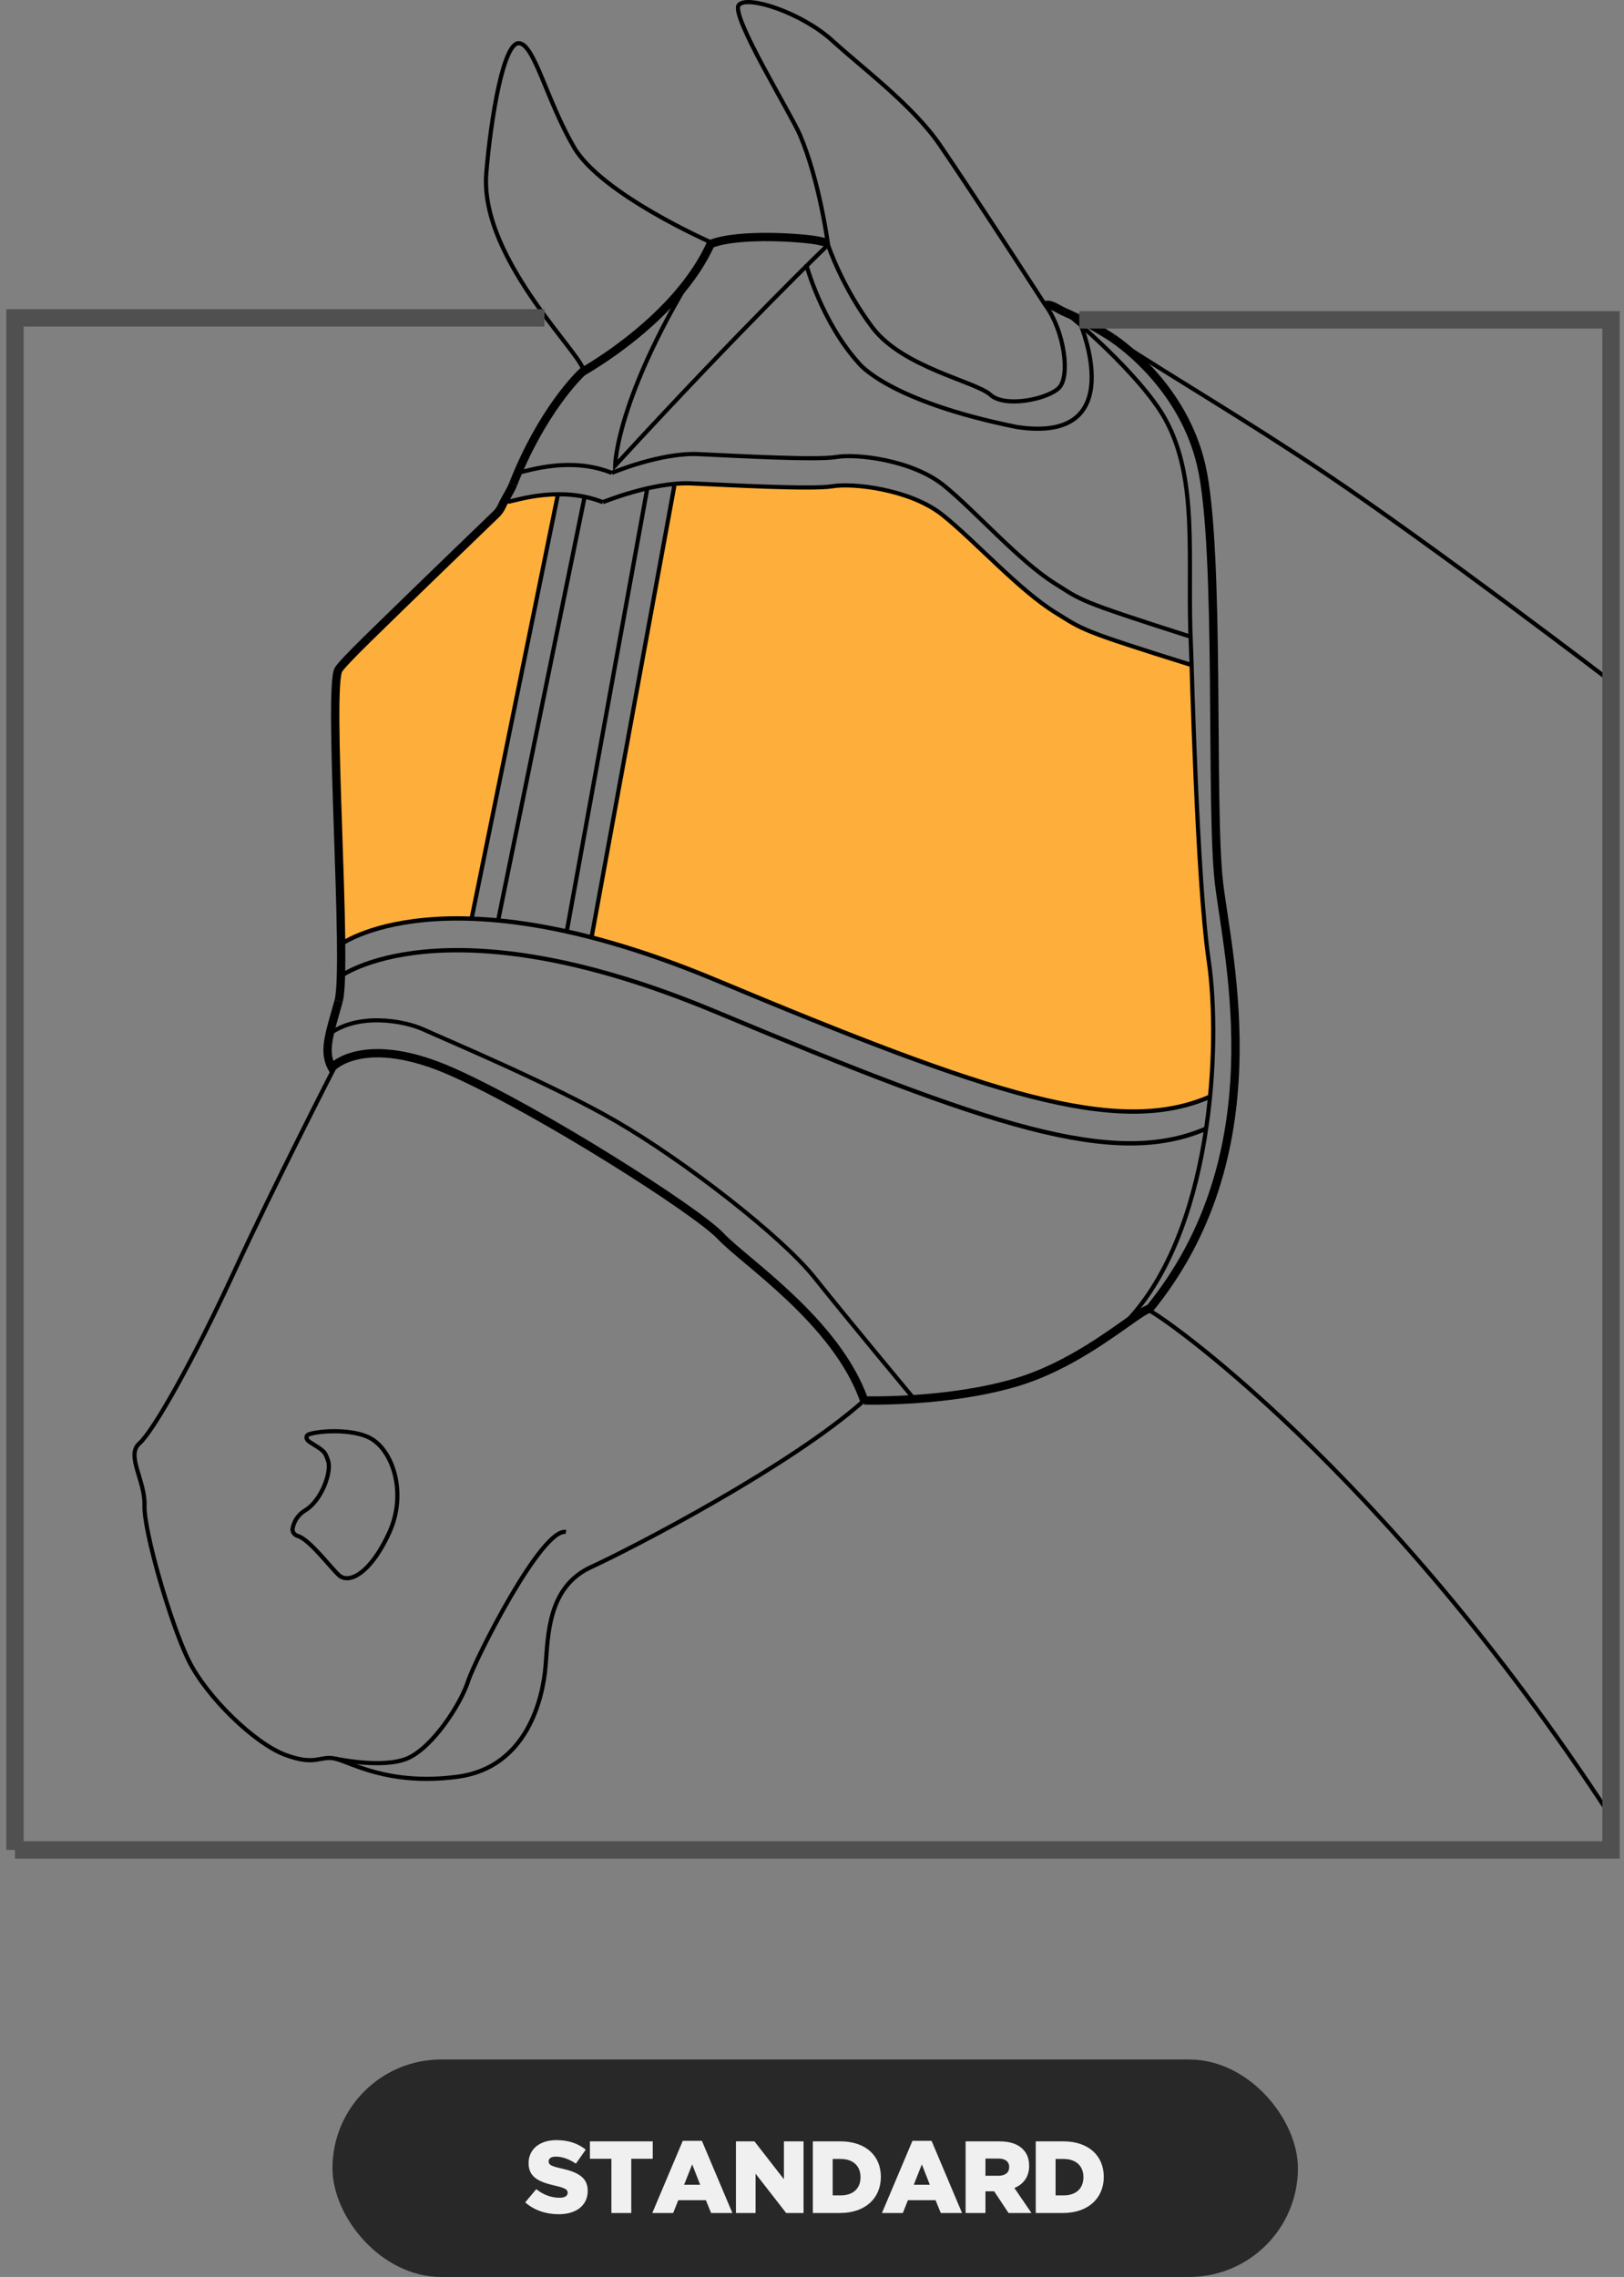 <?xml version="1.0" encoding="UTF-8"?>
<svg width="254px" height="356px" viewBox="0 0 254 356" version="1.1" xmlns="http://www.w3.org/2000/svg" xmlns:xlink="http://www.w3.org/1999/xlink">
    <rect x="0" y="0" width="254" height="356" fill="#808080" stroke="none"/>
    <title>icon-standard</title>
    <g id="Page-1" stroke="none" stroke-width="1" fill="none" fill-rule="evenodd">
        <g id="1.0-homepage" transform="translate(-204, -2795)">
            <g id="Group-5" transform="translate(0, 2565)">
                <g id="icon-standard" transform="translate(206, 230)">
                    <g id="Group-9" transform="translate(50, 322)">
                        <rect id="Rectangle" fill="#282828" x="0" y="0" width="151" height="34" rx="17"></rect>
                        <path d="M35.392,24.192 C38.112,24.192 39.92,22.832 39.92,20.544 L39.92,20.512 C39.92,18.416 38.32,17.584 35.744,17.024 C34.192,16.672 33.808,16.448 33.808,15.936 L33.808,15.904 C33.808,15.504 34.176,15.184 34.928,15.184 C35.92,15.184 37.04,15.568 38.064,16.288 L39.616,14.096 C38.4,13.12 36.912,12.608 35.008,12.608 C32.32,12.608 30.672,14.112 30.672,16.192 L30.672,16.224 C30.672,18.528 32.512,19.2 34.896,19.744 C36.416,20.096 36.784,20.352 36.784,20.816 L36.784,20.848 C36.784,21.328 36.336,21.616 35.504,21.616 C34.208,21.616 32.976,21.152 31.872,20.272 L30.144,22.336 C31.52,23.568 33.408,24.192 35.392,24.192 Z M46.731,24 L46.731,15.52 L50.091,15.52 L50.091,12.8 L40.267,12.8 L40.267,15.52 L43.627,15.52 L43.627,24 L46.731,24 Z M53.285,24 L54.085,22 L58.405,22 L59.221,24 L62.549,24 L57.781,12.72 L54.789,12.72 L50.021,24 L53.285,24 Z M57.509,19.584 L54.997,19.584 L56.261,16.4 L57.509,19.584 Z M66.176,24 L66.176,17.856 L70.96,24 L73.68,24 L73.68,12.8 L70.608,12.8 L70.608,18.72 L66,12.8 L63.104,12.8 L63.104,24 L66.176,24 Z M79.387,24 C83.419,24 85.771,21.6 85.771,18.368 L85.771,18.336 C85.771,15.104 83.451,12.8 79.451,12.8 L75.131,12.8 L75.131,24 L79.387,24 Z M79.499,21.248 L78.235,21.248 L78.235,15.552 L79.499,15.552 C81.355,15.552 82.587,16.592 82.587,18.384 L82.587,18.416 C82.587,20.224 81.355,21.248 79.499,21.248 Z M89.205,24 L90.005,22 L94.325,22 L95.141,24 L98.469,24 L93.701,12.72 L90.709,12.72 L85.941,24 L89.205,24 Z M93.429,19.584 L90.917,19.584 L92.181,16.4 L93.429,19.584 Z M102.128,24 L102.128,20.608 L103.488,20.608 L105.744,24 L109.328,24 L106.656,20.096 C108.048,19.504 108.96,18.368 108.96,16.656 L108.96,16.624 C108.96,15.52 108.624,14.656 107.968,14.016 C107.216,13.248 106.032,12.8 104.32,12.8 L99.024,12.8 L99.024,24 L102.128,24 Z M104.176,18.176 L102.128,18.176 L102.128,15.488 L104.16,15.488 C105.2,15.488 105.84,15.936 105.84,16.816 L105.84,16.848 C105.84,17.664 105.232,18.176 104.176,18.176 Z M114.251,24 C118.283,24 120.635,21.6 120.635,18.368 L120.635,18.336 C120.635,15.104 118.315,12.8 114.315,12.8 L109.995,12.8 L109.995,24 L114.251,24 Z M114.363,21.248 L113.099,21.248 L113.099,15.552 L114.363,15.552 C116.219,15.552 117.451,16.592 117.451,18.384 L117.451,18.416 C117.451,20.224 116.219,21.248 114.363,21.248 Z" id="STANDARD" fill="#F0F0F0" fill-rule="nonzero"></path>
                    </g>
                    <g id="Group-95">
                        <path d="M103.471,75.343 C103.471,75.343 118.219,76.397 126.796,76.094 C135.375,75.795 140.489,76.845 144.402,79.857 C148.315,82.867 159.603,95.506 169.231,99.12 C178.863,102.729 184.131,103.784 184.131,103.784 L185.937,139.449 C185.937,139.449 187.743,155.401 187.743,156.605 C187.743,157.808 187.743,168.492 187.29,171.502 C185.034,172.405 178.112,176.618 156.593,170.748 C135.071,164.88 110.846,153.443 110.846,153.443 C110.846,153.443 96.248,147.575 90.377,146.523 C102.416,82.113 103.471,75.343 103.471,75.343" id="Fill-1" fill="#FEAE3A"></path>
                        <path d="M75.331,80.61 L52.757,102.579 L50.65,105.29 L51.404,146.674 L51.141,147.462 C51.141,147.462 57.235,143.059 71.567,143.736 L85.338,77.6 C85.338,77.6 81.726,76.697 76.761,78.729 L74.953,80.874" id="Fill-3" fill="#FEAE3A"></path>
                        <path d="M50.962,156.503 C52.441,151.13 49.218,107.347 50.962,104.662 C51.389,104.007 53.136,102.201 55.53,99.849" id="Stroke-5" stroke="#000000" stroke-width="1.302"></path>
                        <path d="M164.526,48.806 C167.232,49.97 169.696,51.35 172.021,52.863" id="Stroke-7" stroke="#000000" stroke-width="1.302"></path>
                        <path d="M78.261,75.691 C77.832,76.786 77.086,77.83 76.532,79.042 C76.309,79.527 76.026,79.982 75.64,80.355 C73,82.896 62.035,93.468 55.53,99.85" id="Stroke-9" stroke="#000000" stroke-width="1.302"></path>
                        <path d="M89.135,58.11 C90.515,56.723 72.898,40.89 74.062,27.021 C74.8,18.261 76.75,6.619 79.166,6.754 C81.584,6.888 83.464,15.616 87.761,23.002 C92.06,30.391 109.25,37.913 109.25,37.913" id="Stroke-11" stroke="#000000" stroke-width="0.653"></path>
                        <path d="M127.517,38.316 C127.517,38.316 126.217,28.37 123.12,21.109 C121.641,17.652 112.21,2.393 113.552,0.779 C114.895,-0.83 123.487,2.054 128.188,6.351 C132.889,10.647 140.702,16.416 144.987,22.646 C149.776,29.611 161.586,47.846 161.586,47.846" id="Stroke-13" stroke="#000000" stroke-width="0.653"></path>
                        <path d="M164.526,48.806 C163.506,48.366 162.384,47.448 161.529,47.703" id="Stroke-15" stroke="#000000" stroke-width="1.302"></path>
                        <path d="M127.361,37.91 C127.361,37.91 127.212,37.921 126.085,37.657 C124.13,37.204 113.614,36.357 109.153,38.152" id="Stroke-17" stroke="#000000" stroke-width="1.302"></path>
                        <path d="M78.261,75.691 C82.754,64.27 88.558,58.583 89.253,58" id="Stroke-19" stroke="#000000" stroke-width="1.302"></path>
                        <path d="M168.36,210.788 C173.357,207.688 177.147,204.451 177.962,204.614" id="Stroke-21" stroke="#000000" stroke-width="1.302"></path>
                        <path d="M133.158,218.955 C121.742,229.162 97.163,241.92 90.448,245.01 C83.733,248.097 83.733,255.486 83.331,260.456 C82.929,265.424 80.51,276.301 69.63,277.78 C58.752,279.258 52.844,275.5 50.425,274.959" id="Stroke-23" stroke="#000000" stroke-width="0.653"></path>
                        <path d="M50.962,156.503 C49.484,161.875 48.349,164.586 50.171,167.404" id="Stroke-25" stroke="#000000" stroke-width="1.302"></path>
                        <path d="M50.312,166.904 C50.312,166.904 41.024,184.974 34.579,198.942 C28.13,212.909 21.953,223.79 19.804,225.667 C17.654,227.551 20.734,231.493 20.6,235.387 C20.465,239.281 24.638,253.741 27.459,259.516 C30.28,265.29 37.802,272.58 42.636,274.376 C47.47,276.168 48.008,274.421 50.424,274.959" id="Stroke-27" stroke="#000000" stroke-width="0.653"></path>
                        <path d="M249.798,106.408 C249.798,106.408 222.206,85.344 205.123,73.899 C192.244,65.272 182.605,59.758 172.02,52.863" id="Stroke-29" stroke="#000000" stroke-width="0.653"></path>
                        <path d="M168.36,210.788 C165.113,212.804 161.214,214.863 156.928,216.134 C146.05,219.359 133.158,218.954 133.158,218.954" id="Stroke-31" stroke="#000000" stroke-width="1.302"></path>
                        <path d="M249.798,283.801 C214.373,229.497 178.956,205.123 177.611,204.851" id="Stroke-33" stroke="#000000" stroke-width="0.653"></path>
                        <path d="M172.021,52.864 C173.864,54.11 183.157,60.892 185.893,72.806 C188.94,86.06 187.232,126.183 188.665,138.134 C190.098,150.083 197.623,180.567 177.612,204.854" id="Stroke-35" stroke="#000000" stroke-width="1.302"></path>
                        <path d="M172.021,52.864 C171.813,52.723 171.696,52.651 171.696,52.651" id="Stroke-37" stroke="#000000" stroke-width="0.653"></path>
                        <path d="M49.941,166.871 C49.941,166.871 54.991,161.45 68.826,167.627 C82.658,173.806 107.101,189.383 110.729,193.28 C114.354,197.174 128.859,206.624 133.158,218.956" id="Stroke-39" stroke="#000000" stroke-width="1.302"></path>
                        <path d="M127.517,38.316 C127.517,38.316 129.68,44.873 134.442,51.183 C139.202,57.496 150.618,59.632 152.901,61.72 C155.183,63.809 161.898,62.408 163.643,60.623 C165.39,58.838 164.519,51.86 161.53,47.731" id="Stroke-41" stroke="#000000" stroke-width="0.653"></path>
                        <path d="M89.135,58.11 C89.135,58.11 103.968,49.933 109.25,37.913" id="Stroke-43" stroke="#000000" stroke-width="1.302"></path>
                        <path d="M77.914,75.743 C77.986,75.746 78.111,75.722 78.26,75.69" id="Stroke-45" stroke="#000000" stroke-width="0.653"></path>
                        <path d="M93.692,73.938 C93.692,73.938 101.305,70.734 107.236,71 C113.168,71.269 125.737,71.988 128.835,71.448 C131.933,70.912 140.696,71.895 145.653,75.925" id="Stroke-47" stroke="#000000" stroke-width="0.647"></path>
                        <path d="M79.165,73.886 C80.859,73.535 87.342,71.369 93.692,73.939" id="Stroke-49" stroke="#000000" stroke-width="0.647"></path>
                        <path d="M183.98,99.473 C166.358,93.848 167.223,93.877 163.004,91.237 C157.411,87.738 150.611,79.955 145.654,75.925" id="Stroke-51" stroke="#000000" stroke-width="0.647"></path>
                        <path d="M92.288,78.516 C92.288,78.516 100.068,75.312 106.133,75.578 C112.195,75.847 125.044,76.563 128.211,76.025 C131.378,75.487 140.338,76.473 145.404,80.503" id="Stroke-53" stroke="#000000" stroke-width="0.655"></path>
                        <path d="M77.437,78.464 C79.168,78.112 85.797,75.947 92.289,78.517" id="Stroke-55" stroke="#000000" stroke-width="0.655"></path>
                        <path d="M184.582,104.051 C166.568,98.426 167.455,98.452 163.14,95.813 C157.421,92.316 150.472,84.533 145.404,80.503" id="Stroke-57" stroke="#000000" stroke-width="0.655"></path>
                        <line x1="164.526" y1="48.806" x2="164.526" y2="48.806" id="Stroke-59" stroke="#000000" stroke-width="0.653"></line>
                        <path d="M184.279,101.281 C183.581,87.662 185.602,75.042 180.164,65.376 C176.352,58.6 165.216,49.118 164.526,48.806" id="Stroke-61" stroke="#000000" stroke-width="0.653"></path>
                        <path d="M184.279,101.281 C184.388,103.385 185.179,137.452 187.057,150.258 C188.94,163.059 187.811,193.301 173.467,207.37" id="Stroke-63" stroke="#000000" stroke-width="0.653"></path>
                        <path d="M49.296,161.835 C53.803,158.287 61.093,159.523 64.276,160.977 C67.456,162.434 84.367,169.527 94.291,175.27 C105.055,181.5 120.218,193.257 125.388,199.74 C130.558,206.223 141.242,219.053 141.242,219.053" id="Stroke-65" stroke="#000000" stroke-width="0.642"></path>
                        <line x1="55.531" y1="99.85" x2="55.531" y2="99.85" id="Stroke-67" stroke="#000000" stroke-width="0.653"></line>
                        <path d="M127.475,38.308 C127.475,38.308 114.491,50.749 94.208,72.79 C94.208,72.79 94.36,60.913 109.507,37.911" id="Stroke-69" stroke="#000000" stroke-width="0.653"></path>
                        <line x1="168.36" y1="210.788" x2="168.357" y2="210.796" id="Stroke-71" stroke="#000000" stroke-width="0.653"></line>
                        <path d="M86.509,239.525 C82.748,238.806 72.36,259.313 71.196,262.903 C70.032,266.499 65.558,273.368 61.618,274.961 C57.679,276.551 50.426,274.961 50.426,274.961" id="Stroke-73" stroke="#000000" stroke-width="0.653"></path>
                        <path d="M50.962,246.239 C52.664,247.85 56.156,245.703 58.932,239.508 C61.707,233.31 59.379,226.363 55.528,224.661 C52.837,223.471 48.341,223.644 46.442,224.208 C45.625,224.451 45.928,225.127 46.4,225.428 C48.696,226.885 48.8,226.856 49.316,228.395 C49.905,230.143 48.277,234.602 45.768,236.122 C44.45,236.924 43.949,238.048 43.771,238.932 C43.656,239.497 44.042,239.993 44.596,240.16 C46.386,240.693 49.545,244.896 50.962,246.239 Z" id="Stroke-75" stroke="#000000" stroke-width="0.653"></path>
                        <path d="M124.087,41.333 C124.087,41.333 126.495,50.363 132.363,56.832 C132.363,56.832 136.878,62.7 157.043,66.765 C174.95,69.473 166.976,50.663 166.976,50.663" id="Stroke-77" stroke="#000000" stroke-width="0.655"></path>
                        <polyline id="Stroke-79" stroke="#505050" stroke-width="2.714" points="0.346 289.237 0.346 49.697 83.158 49.697"></polyline>
                        <polyline id="Stroke-81" stroke="#505050" stroke-width="2.714" points="166.801 50.013 224.386 50.013 249.97 50.013 249.97 289.236 0.345 289.236"></polyline>
                        <path d="M51.052,152.773 C51.052,152.773 67.228,140.339 109.994,158.209 C152.762,176.079 172.201,182.7 186.6,176.473" id="Stroke-83" stroke="#000000" stroke-width="0.679"></path>
                        <path d="M51.053,147.807 C51.053,147.807 67.229,135.374 109.995,153.243 C152.763,171.113 172.745,177.735 187.144,171.507" id="Stroke-85" stroke="#000000" stroke-width="0.679"></path>
                        <line x1="85.262" y1="77.299" x2="71.721" y2="143.813" id="Stroke-87" stroke="#000000" stroke-width="0.655"></line>
                        <line x1="89.399" y1="77.863" x2="75.932" y2="143.812" id="Stroke-89" stroke="#000000" stroke-width="0.655"></line>
                        <line x1="99.257" y1="76.245" x2="86.616" y2="145.772" id="Stroke-91" stroke="#000000" stroke-width="0.655"></line>
                        <line x1="103.471" y1="75.943" x2="90.529" y2="146.522" id="Stroke-93" stroke="#000000" stroke-width="0.655"></line>
                    </g>
                </g>
            </g>
        </g>
    </g>
</svg>